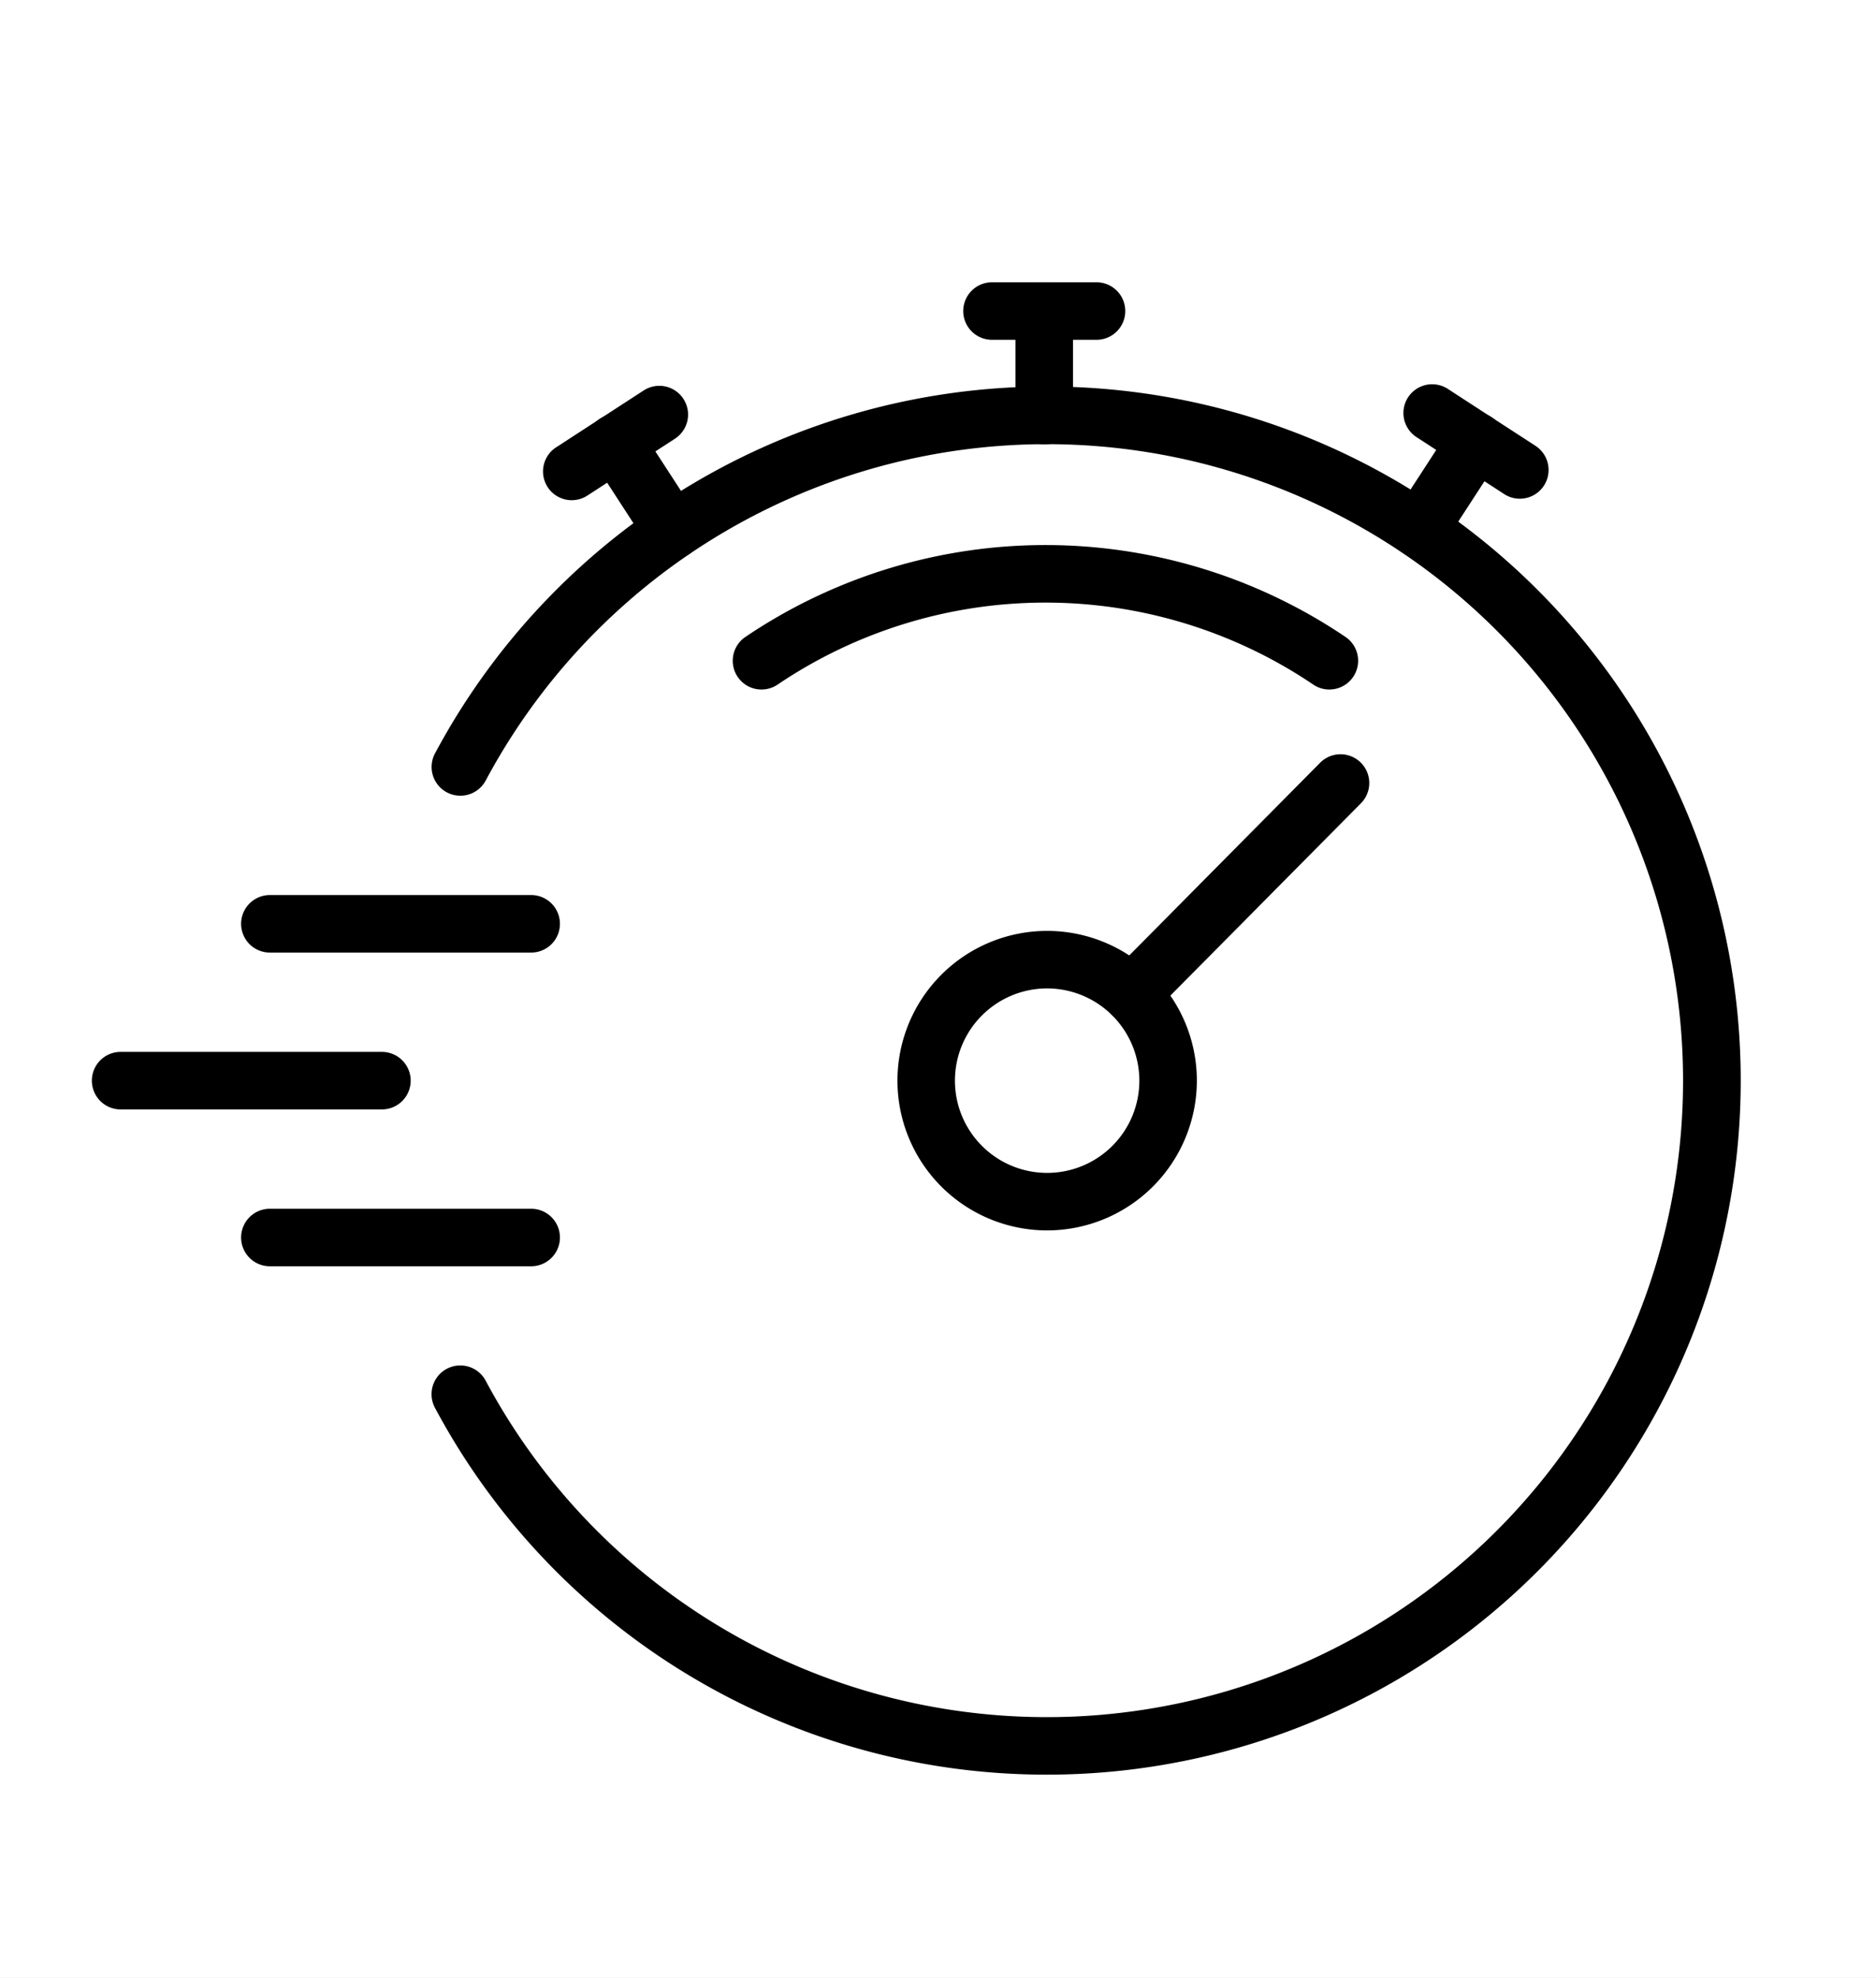 <svg xmlns="http://www.w3.org/2000/svg" xmlns:xlink="http://www.w3.org/1999/xlink" width="315" height="332" viewBox="0 0 315 332">
  <rect x="0" y="0" width="315" height="332" fill="#808080" stroke="none"/>
  <defs>
    <clipPath id="clip-path">
      <rect id="Rectangle_999" data-name="Rectangle 999" width="276.857" height="250.495" fill="none"/>
    </clipPath>
    <clipPath id="clip-Delivery_Time">
      <rect width="315" height="332"/>
    </clipPath>
  </defs>
  <g id="Delivery_Time" data-name="Delivery Time" clip-path="url(#clip-Delivery_Time)">
    <rect width="315" height="332" fill="#fff"/>
    <g id="Group_4649" data-name="Group 4649" transform="translate(15.425 47.383)">
      <g id="Group_4647" data-name="Group 4647" clip-path="url(#clip-path)">
        <path id="Path_2512" data-name="Path 2512" d="M168.323,252.939A116.394,116.394,0,0,1,65.562,191.358a4.826,4.826,0,0,1,8.511-4.555,106.835,106.835,0,1,0,.012-100.727,4.827,4.827,0,1,1-8.51-4.559A116.5,116.5,0,1,1,168.323,252.939" transform="translate(-7.956 -2.444)"/>
        <path id="Path_2513" data-name="Path 2513" d="M48.706,156.854H4.827a4.827,4.827,0,0,1,0-9.654H48.706a4.827,4.827,0,1,1,0,9.654" transform="translate(0 -18.02)"/>
        <path id="Path_2514" data-name="Path 2514" d="M77.261,186.854H33.382a4.827,4.827,0,1,1,0-9.654H77.261a4.827,4.827,0,1,1,0,9.654" transform="translate(-3.495 -21.692)"/>
        <path id="Path_2515" data-name="Path 2515" d="M77.261,126.854H33.382a4.827,4.827,0,1,1,0-9.654H77.261a4.827,4.827,0,1,1,0,9.654" transform="translate(-3.495 -14.347)"/>
        <path id="Path_2516" data-name="Path 2516" d="M222.8,74.509a4.793,4.793,0,0,1-2.7-.829,80.358,80.358,0,0,0-89.948,0,4.826,4.826,0,1,1-5.408-8,90.007,90.007,0,0,1,100.763,0,4.827,4.827,0,0,1-2.708,8.825" transform="translate(-15.01 -6.153)"/>
        <path id="Path_2517" data-name="Path 2517" d="M198.248,135.336a4.827,4.827,0,0,1-3.428-8.225L229.912,91.7a4.827,4.827,0,1,1,6.856,6.8l-35.093,35.408a4.811,4.811,0,0,1-3.428,1.429" transform="translate(-23.678 -11.051)"/>
        <path id="Path_2518" data-name="Path 2518" d="M179.27,174.33a25.136,25.136,0,1,1,25.137-25.136A25.165,25.165,0,0,1,179.27,174.33m0-40.618a15.482,15.482,0,1,0,15.482,15.482,15.5,15.5,0,0,0-15.482-15.482" transform="translate(-18.868 -15.187)"/>
        <path id="Path_2519" data-name="Path 2519" d="M189.1,9.654H171.549a4.827,4.827,0,0,1,0-9.654H189.1a4.827,4.827,0,1,1,0,9.654" transform="translate(-20.409)"/>
        <path id="Path_2520" data-name="Path 2520" d="M181.549,27.206a4.827,4.827,0,0,1-4.827-4.828V4.827a4.827,4.827,0,0,1,9.654,0V22.378a4.828,4.828,0,0,1-4.828,4.828" transform="translate(-21.634 0)"/>
        <path id="Path_2521" data-name="Path 2521" d="M270.487,38.714a4.79,4.79,0,0,1-2.625-.78L253.14,28.376a4.826,4.826,0,1,1,5.259-8.094L273.12,29.84a4.827,4.827,0,0,1-2.634,8.874" transform="translate(-30.719 -2.387)"/>
        <path id="Path_2522" data-name="Path 2522" d="M253.26,49.322a4.828,4.828,0,0,1-4.043-7.456l9.56-14.721a4.826,4.826,0,1,1,8.094,5.258l-9.559,14.721a4.825,4.825,0,0,1-4.052,2.2" transform="translate(-30.413 -3.054)"/>
        <path id="Path_2523" data-name="Path 2523" d="M91.152,39a4.827,4.827,0,0,1-2.634-8.874l14.72-9.558a4.826,4.826,0,0,1,5.258,8.094L93.777,38.215a4.805,4.805,0,0,1-2.625.78" transform="translate(-10.567 -2.422)"/>
        <path id="Path_2524" data-name="Path 2524" d="M109.1,49.6a4.825,4.825,0,0,1-4.052-2.2L95.487,32.683a4.826,4.826,0,1,1,8.094-5.258l9.56,14.721A4.828,4.828,0,0,1,109.1,49.6" transform="translate(-11.594 -3.088)"/>
      </g>
    </g>
  </g>
</svg>
